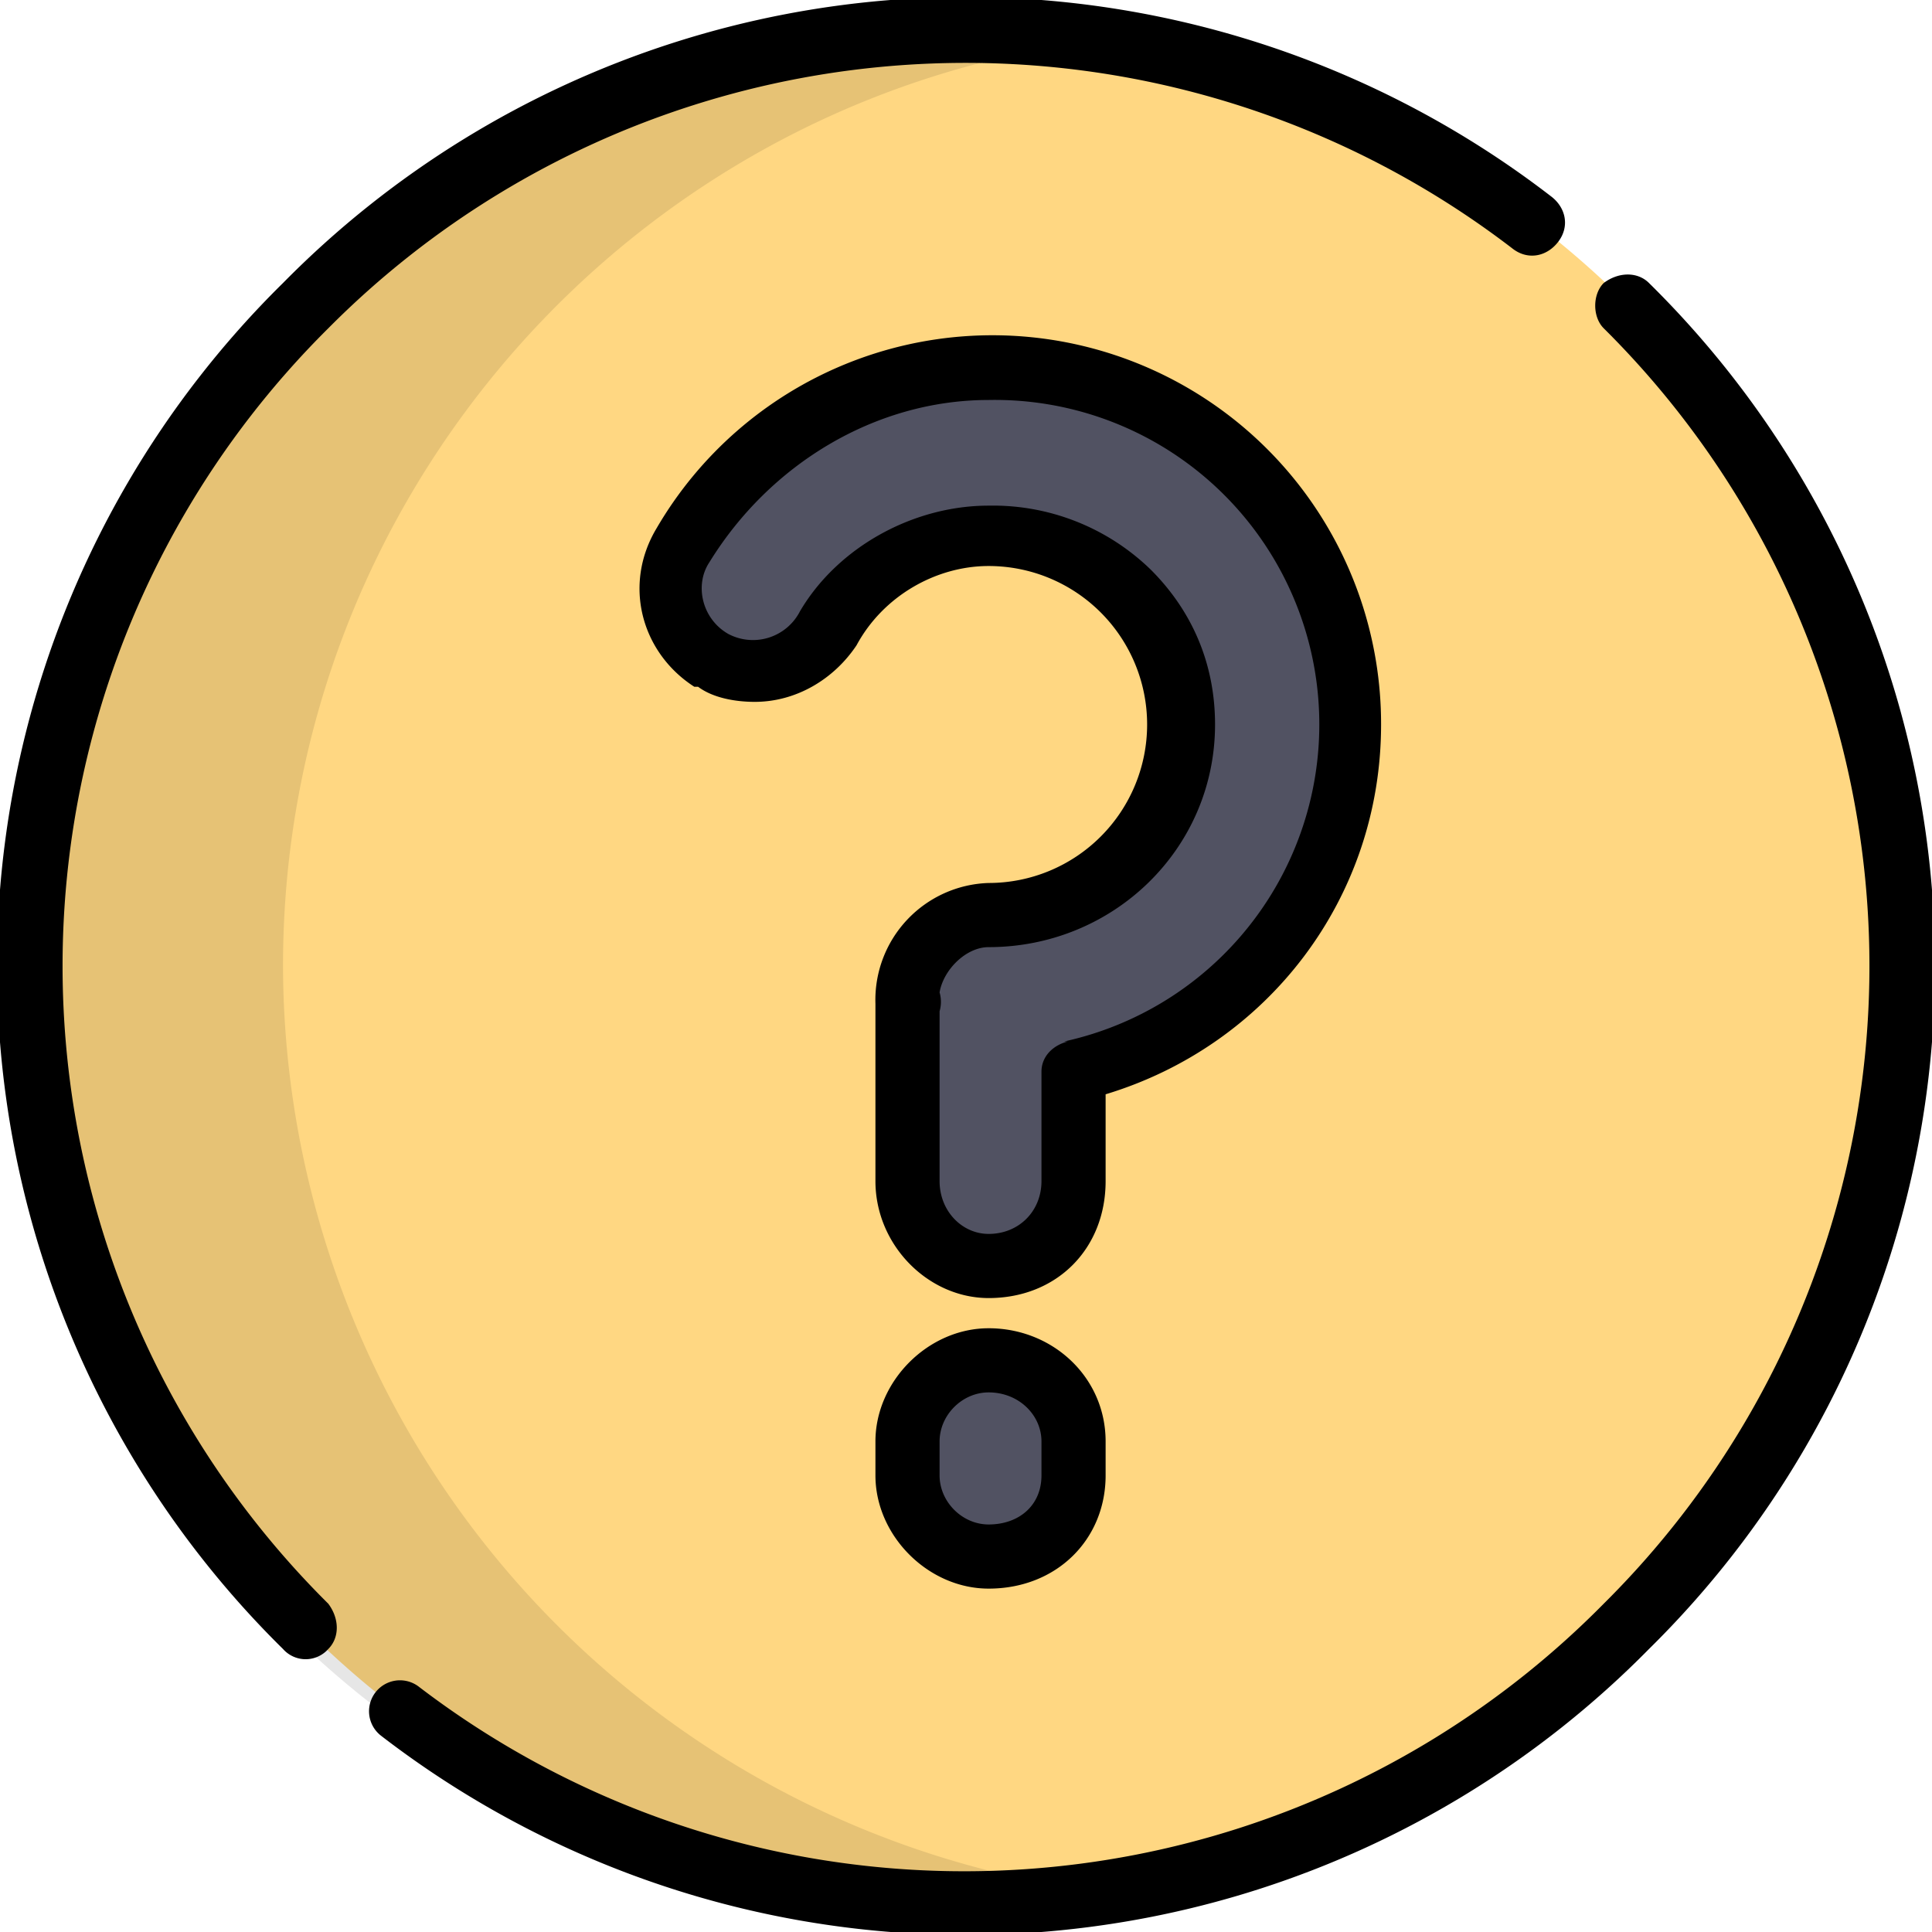<svg xmlns="http://www.w3.org/2000/svg" viewBox="0 0 512 512"><path fill="#ffd782" d="M504 256a248 248 0 10-496 0 248 248 0 00496 0z"/><path fill="#515262" d="M285 284v29c0 13-10 22-23 22-11 0-22-9-22-22v-47h1l-1-1c0-12 11-22 22-22 29 0 52-23 52-51s-23-50-52-50c-18 0-34 10-43 25-6 10-19 14-30 8-11-7-14-20-8-30 16-28 47-47 81-47 53 0 95 42 95 94 0 45-31 82-72 92zm0 98v9c0 12-10 22-23 22-11 0-22-10-22-22v-9c0-12 11-22 22-22 13 0 23 10 23 22z"/><path d="M75 256c0-125 93-229 214-245l-33-3a248 248 0 1033 493A248 248 0 0175 256z" opacity=".1"/><path d="M413 64c3-4 2-9-2-12A254 254 0 0075 75a254 254 0 000 362 8 8 0 0012 0c3-3 3-8 0-12a238 238 0 010-338 238 238 0 01314-21c4 3 9 2 12-2zM425 75c-3 3-3 9 0 12a238 238 0 010 338 238 238 0 01-314 22 8 8 0 00-10 13 254 254 0 00336-23 254 254 0 000-362c-3-3-8-3-12 0z"/><path d="M262 352c-16 0-30 14-30 30v9c0 16 14 30 30 30 18 0 31-13 31-30v-9c0-17-14-30-31-30zm14 39c0 8-6 13-14 13-7 0-13-6-13-13v-9c0-7 6-13 13-13 8 0 14 6 14 13v9zM293 290c43-13 73-52 73-98a103 103 0 00-192-52c-9 15-4 33 10 42h1c4 3 10 4 15 4 11 0 21-6 27-15 7-13 21-21 35-21a42 42 0 110 84 31 31 0 00-30 32v47c0 17 14 31 30 31 18 0 31-13 31-31v-23zm-10-14c-4 1-7 4-7 8v29c0 8-6 14-14 14-7 0-13-6-13-14v-45a9 9 0 000-5c1-6 7-12 13-12 33 0 60-26 60-59 0-16-6-30-17-41a60 60 0 00-43-17c-20 0-40 11-50 28a14 14 0 01-19 6c-7-4-9-13-5-19 16-26 44-43 74-43a86 86 0 0120 170z"/></svg>